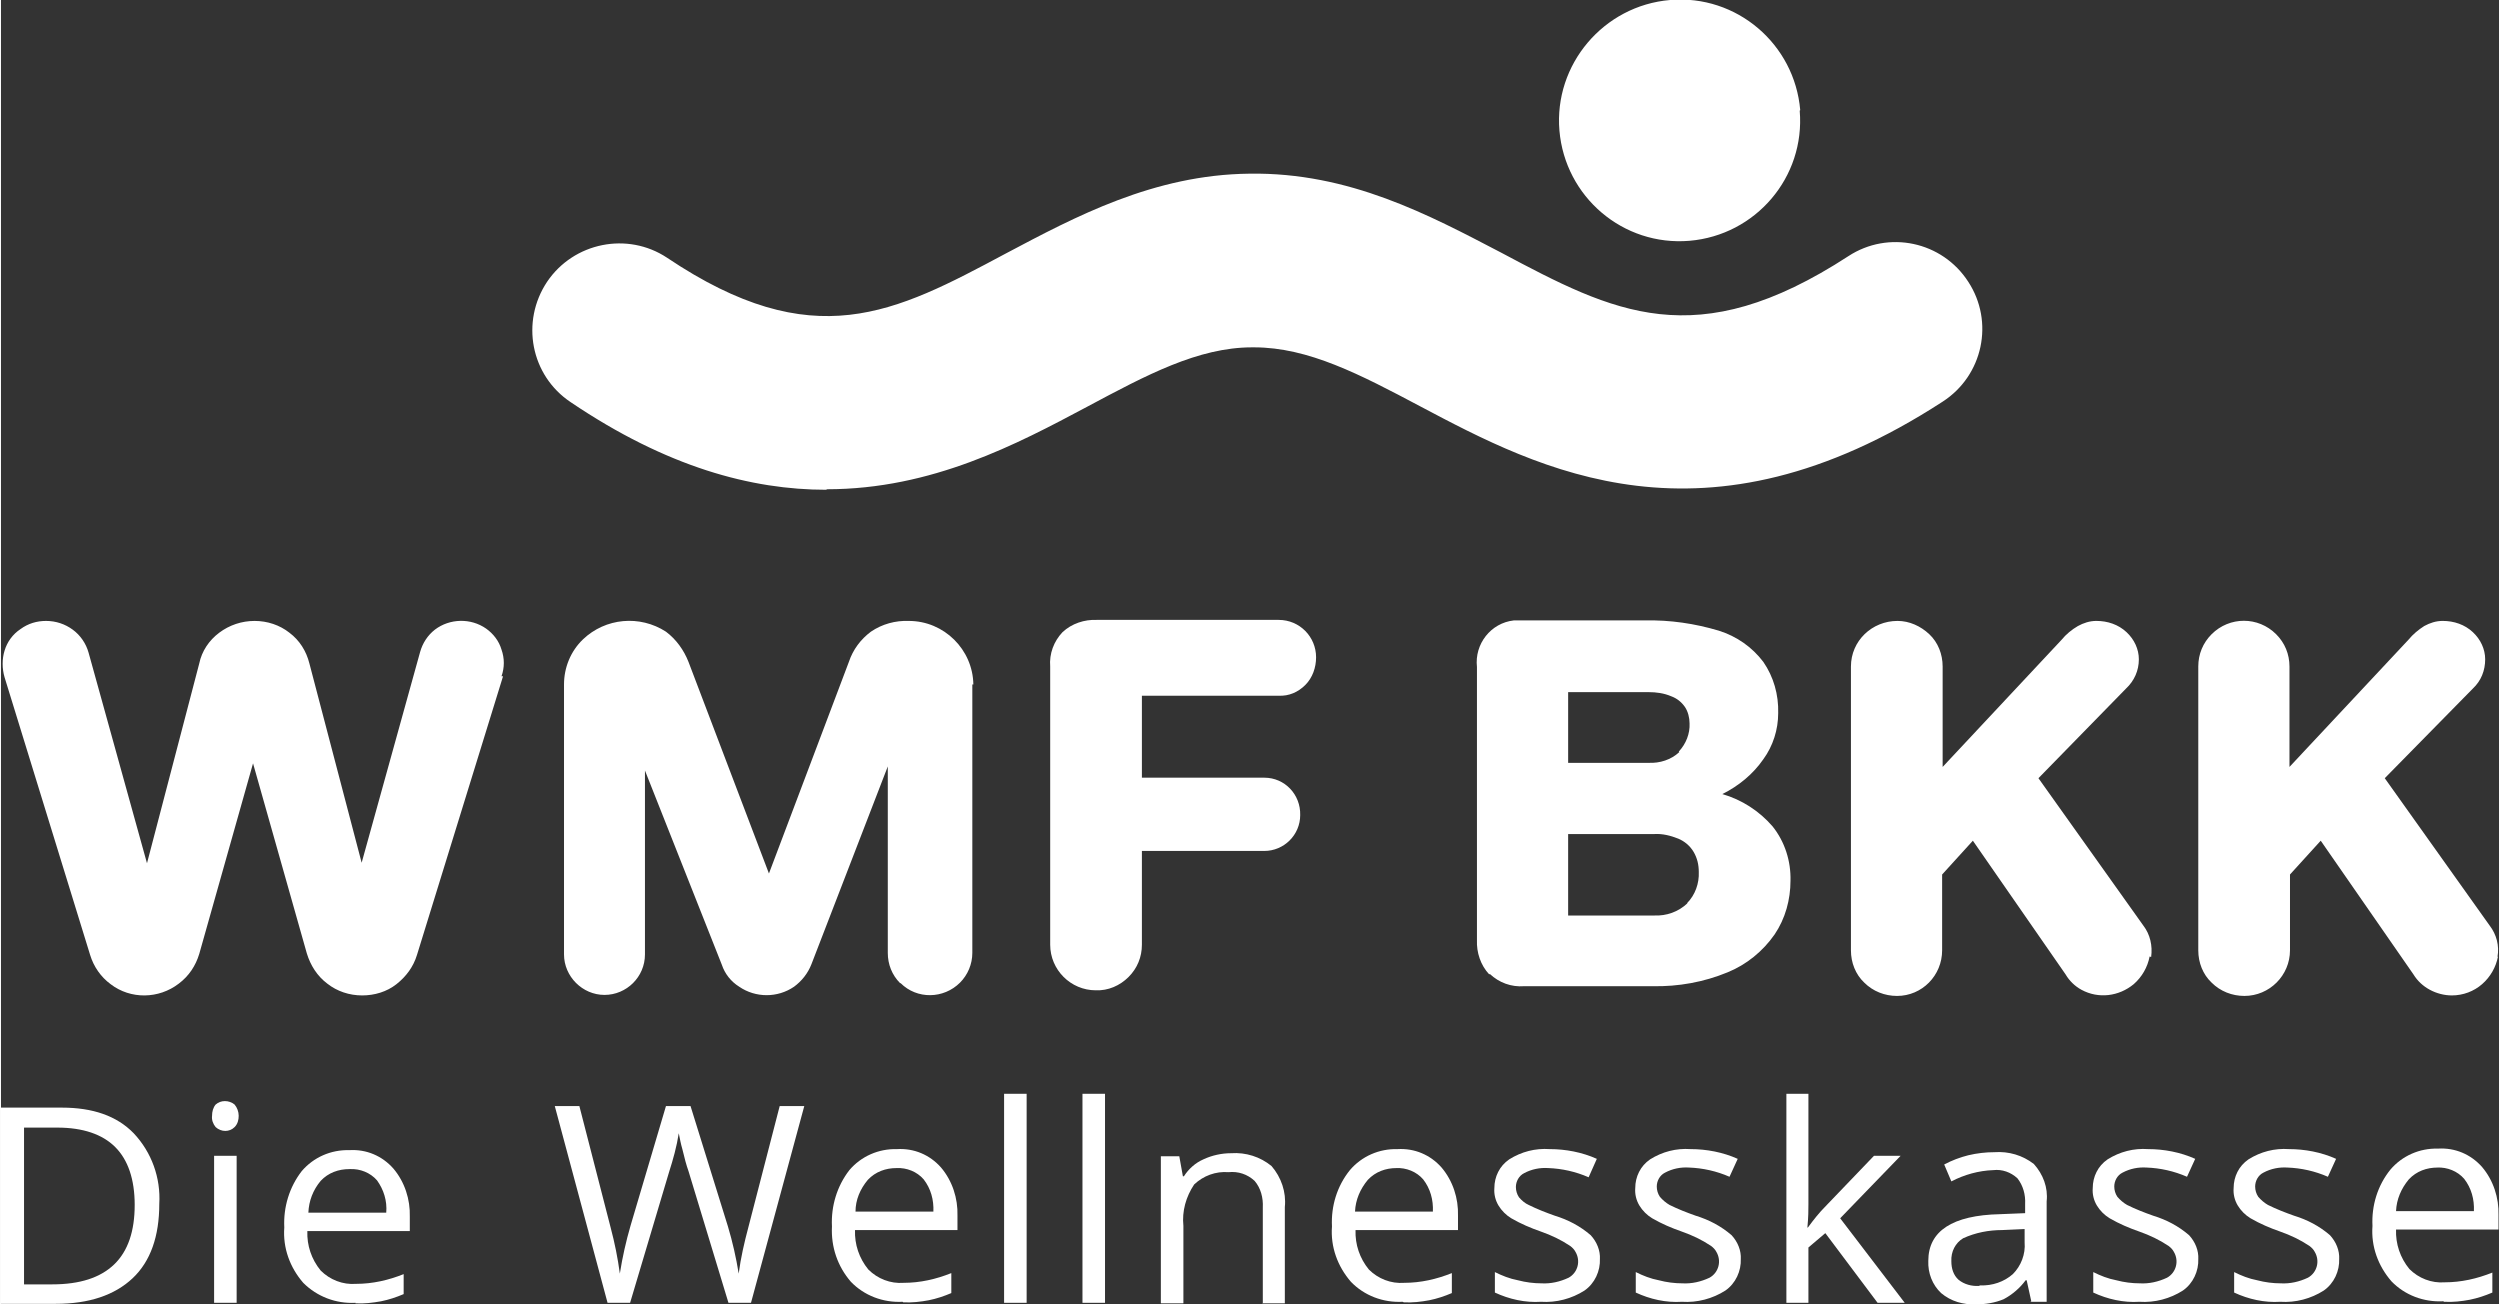 <?xml version="1.0" encoding="UTF-8"?>
<svg xmlns="http://www.w3.org/2000/svg" id="Ebene_1" version="1.1" viewBox="0 0 487.6 254.6" width="138" height="72">
  
  <rect x="0" y="0" width="487.6" height="254.6" fill="#333333" stroke="none"/>
  
  <defs>
    <style>
      .st0 {
        fill: #fff;
      }
    </style>
  </defs>
  <g>
    <path class="st0" d="M189.6,133.6v52.4c0,2.2-.9,4.3-2.4,5.8-3.2,3.2-8.4,3.3-11.6.1h-.1c-1.6-1.6-2.4-3.7-2.4-5.9v-36.4l-14.9,38.6c-.7,1.8-1.9,3.3-3.4,4.4-3.2,2.2-7.5,2.2-10.7,0-1.6-1-2.8-2.5-3.4-4.3l-15-37.9v35.9c0,4.4-3.6,7.9-7.9,7.9s-7.9-3.6-7.9-7.9v-52.7c0-3.3,1.3-6.5,3.7-8.8,4.4-4.2,11.1-4.8,16.2-1.5,2,1.5,3.5,3.6,4.4,5.9l15.7,41.3,15.6-41.3c.8-2.4,2.3-4.4,4.3-5.9,2.2-1.5,4.8-2.2,7.4-2.1,6.9,0,12.5,5.6,12.6,12.4"/>
    <path class="st0" d="M98,132l-16.8,54.4c-.7,2.3-2.1,4.2-4,5.7-1.9,1.5-4.3,2.2-6.7,2.2-2.5,0-4.9-.8-6.8-2.3-2-1.5-3.3-3.6-4-5.9l-10.5-37.1-10.5,37.2c-.7,2.3-2,4.3-4,5.8-3.9,3-9.4,3.1-13.3.1-1.9-1.4-3.3-3.4-4-5.7L.7,132.2c-.5-1.7-.5-3.6,0-5.2.5-1.7,1.6-3.2,3.1-4.2,1.5-1.1,3.2-1.6,5-1.6,1.9,0,3.7.6,5.2,1.7,1.5,1.1,2.6,2.7,3.1,4.5l11.4,41.1,10.2-39c.5-2.4,1.9-4.5,3.9-6,2-1.5,4.4-2.3,6.9-2.3,2.5,0,4.9.8,6.8,2.3,2,1.5,3.3,3.6,3.9,6l10.2,38.9,11.4-41.1c.5-1.8,1.5-3.3,2.9-4.4,2.9-2.2,7-2.3,10-.2,1.4,1,2.5,2.4,3,4.1.6,1.7.6,3.5,0,5.2"/>
    <path class="st0" d="M207.2,123.4c1.8-1.7,4.3-2.5,6.7-2.4h35.5c4.1,0,7.3,3.3,7.3,7.3h0c0,2-.7,4-2.1,5.4-1.4,1.4-3.2,2.2-5.2,2.1h-26.7v16h23.9c4,0,7.1,3.3,7,7.3,0,3.9-3.2,7-7,7h-23.9v18.3c0,2.4-.9,4.6-2.6,6.3-1.7,1.7-4,2.7-6.4,2.6-4.9,0-8.9-4-8.9-8.9v-54.3c-.2-2.5.7-4.9,2.4-6.7"/>
    <path class="st0" d="M329.1,176.3c1.6-1.6,2.4-3.9,2.3-6.1,0-1.4-.3-2.7-1-3.9-.7-1.2-1.8-2.1-3-2.6-1.5-.6-3.1-1-4.7-.9h-16.8v15.9h16.8c2.4.1,4.7-.7,6.5-2.4M327.5,146.7c1.4-1.5,2.2-3.5,2.1-5.5,0-1.1-.3-2.3-.9-3.2-.7-1-1.6-1.7-2.7-2.1-1.4-.6-2.9-.8-4.4-.8h-15.7v13.8h15.7c2.2.1,4.4-.6,6-2.1M290.5,190.2c-1.7-1.8-2.5-4.3-2.4-6.7v-53.3c-.5-4.5,2.7-8.6,7.2-9.1.6,0,1.2,0,1.9,0h23.7c4.9-.1,9.7.6,14.4,2,3.5,1.1,6.5,3.2,8.7,6.1,2,2.9,3,6.4,2.9,10,0,3.2-1,6.4-2.9,9-2,2.9-4.8,5.2-8,6.8,3.8,1.1,7.2,3.3,9.8,6.3,2.4,3,3.6,6.8,3.5,10.6,0,3.7-1,7.4-3.1,10.5-2.3,3.3-5.5,5.9-9.2,7.4-4.6,1.9-9.6,2.8-14.6,2.7h-25.1c-2.5.2-4.9-.7-6.7-2.4"/>
    <path class="st0" d="M419.4,186.7c-.4,2.1-1.5,4-3.1,5.4-2.9,2.4-6.9,2.9-10.2,1.1-1.3-.7-2.4-1.8-3.1-3l-18.1-26.1-6,6.6v14.8c0,4.9-3.9,8.9-8.8,8.9h0c-2.4,0-4.7-.9-6.4-2.6-1.7-1.6-2.6-3.9-2.6-6.3v-55.4c0-5,4.1-8.9,9.1-8.9,2.3,0,4.5,1,6.2,2.6,1.7,1.6,2.6,3.9,2.6,6.3v19.6l23.2-24.8c.9-1.1,2-2,3.2-2.7,1.1-.6,2.3-1,3.6-1,2.2,0,4.3.7,5.9,2.2,1.5,1.4,2.4,3.3,2.4,5.3,0,2.2-.9,4.2-2.5,5.7l-17.1,17.5,20.5,28.8c1.3,1.7,1.8,3.9,1.5,6.1"/>
    <path class="st0" d="M487.4,186.7c-.4,2.1-1.5,4-3.1,5.4-1.6,1.4-3.7,2.2-5.9,2.2-1.5,0-3-.4-4.3-1.1-1.3-.7-2.4-1.7-3.2-3l-18.1-26.1-6,6.6v14.8c0,4.9-4,8.9-8.9,8.9-2.4,0-4.7-.9-6.4-2.6-1.7-1.6-2.6-3.9-2.6-6.3v-55.4c0-2.4.9-4.6,2.6-6.3,3.5-3.5,9.1-3.5,12.6,0,1.7,1.7,2.6,3.9,2.6,6.3v19.6l23.2-24.8c.9-1.1,2-2,3.1-2.7,1.1-.6,2.3-1,3.6-1,2.2,0,4.3.7,5.9,2.2,1.5,1.4,2.4,3.3,2.4,5.3,0,2.2-.8,4.2-2.4,5.7l-17.2,17.5,20.5,28.8c1.3,1.7,1.9,3.9,1.5,6.1"/>
    <path class="st0" d="M351.1,21.6c1.1,13-8.6,24.3-21.5,25.4-13,1.1-24.3-8.6-25.4-21.5S312.8,1.1,325.8,0h0c13-1.1,24.3,8.6,25.4,21.5"/>
    <path class="st0" d="M161.1,95.6c-14.6,0-31.1-4.4-49.9-17.1-7.8-5.2-9.8-15.7-4.6-23.5,5.2-7.7,15.7-9.8,23.4-4.7,28.6,19.2,44.4,10.8,66.1-.8,13.6-7.2,28.9-15.4,47.6-15.6,19.5-.3,35.1,8.1,49.1,15.4,22,11.7,38,20.1,67.8.7,7.8-5.1,18.3-2.9,23.4,5,5.1,7.8,2.9,18.3-5,23.4-46.5,30.2-78.6,13.3-102,.9-11.7-6.2-21.8-11.5-32.4-11.5h-.4c-10.5,0-20.6,5.4-32.2,11.6-13.7,7.3-30.3,16.1-50.8,16.1"/>
  </g>
  <g>
    <path class="st0" d="M246.3,254.3v-18.6c.1-1.9-.4-3.8-1.6-5.2-1.4-1.3-3.2-1.9-5.1-1.7-2.5-.2-4.9.7-6.7,2.4-1.6,2.4-2.4,5.2-2.1,8.1v15.1h-4.4v-28.7h3.6l.7,3.9h.2c.9-1.4,2.2-2.6,3.8-3.3,1.7-.8,3.6-1.2,5.4-1.2,2.9-.2,5.7.7,7.9,2.5,1.9,2.2,2.9,5.1,2.6,8v18.8h-4.4s0,0,0,0Z"/>
    <rect class="st0" x="195.8" y="213.5" width="4.4" height="40.8"/>
    <rect class="st0" x="211.1" y="213.5" width="4.4" height="40.8"/>
    <path class="st0" d="M272.4,228c-2.1,0-4.1.7-5.6,2.3-1.5,1.8-2.4,3.9-2.5,6.2h15.2c.1-2.3-.5-4.5-1.9-6.3-1.3-1.5-3.3-2.3-5.3-2.2M273.6,254.1c-3.8.2-7.5-1.2-10.1-3.9-2.6-3-4-6.8-3.7-10.8-.2-4,1-7.9,3.5-11,2.3-2.7,5.7-4.2,9.3-4.1,3.3-.2,6.4,1.1,8.6,3.6,2.2,2.6,3.3,6,3.2,9.4v2.8h-20c-.1,2.8.8,5.5,2.6,7.7,1.8,1.8,4.3,2.8,6.9,2.6,3.2,0,6.3-.7,9.3-1.9v3.9c-1.4.6-2.9,1.1-4.4,1.4-1.6.3-3.3.5-5,.4"/>
    <path class="st0" d="M312.1,245.7c.1,2.4-1,4.8-3,6.2-2.5,1.6-5.5,2.4-8.5,2.2-3.1.2-6.2-.5-9-1.8v-4c1.4.7,2.9,1.3,4.5,1.6,1.5.4,3.1.6,4.6.6,1.8.1,3.6-.3,5.3-1.1,1.8-1,2.4-3.3,1.3-5.1-.2-.4-.6-.8-1-1.1-1.8-1.2-3.7-2.1-5.7-2.8-2-.7-3.9-1.5-5.8-2.6-1-.6-1.9-1.5-2.5-2.5-.6-1-.9-2.2-.8-3.4,0-2.2,1-4.3,2.9-5.6,2.4-1.5,5.1-2.2,7.9-2,3.1,0,6.3.6,9.2,1.9l-1.6,3.6c-2.5-1.1-5.2-1.7-7.9-1.8-1.6-.1-3.2.2-4.7,1-1,.5-1.6,1.6-1.6,2.7,0,.7.2,1.4.6,2,.5.6,1.2,1.2,1.9,1.5,1.6.8,3.4,1.5,5.1,2.1,2.6.8,4.9,2,7,3.8,1.2,1.3,1.9,3,1.8,4.7"/>
    <path class="st0" d="M339.6,245.7c.1,2.4-1,4.8-3,6.2-2.5,1.6-5.5,2.4-8.5,2.2-3.1.2-6.2-.5-9-1.8v-4c1.4.7,2.9,1.3,4.5,1.6,1.5.4,3.1.6,4.6.6,1.8.1,3.6-.3,5.3-1.1,1.8-1,2.4-3.3,1.3-5.1-.2-.4-.6-.8-1-1.1-1.8-1.2-3.7-2.1-5.7-2.8-2-.7-3.9-1.5-5.8-2.6-1-.6-1.9-1.5-2.5-2.5-.6-1-.9-2.2-.8-3.4,0-2.2,1-4.3,2.9-5.6,2.4-1.5,5.1-2.2,7.9-2,3.1,0,6.3.6,9.2,1.9l-1.6,3.5c-2.5-1.1-5.2-1.7-7.9-1.8-1.6-.1-3.2.2-4.7,1-1,.5-1.6,1.6-1.6,2.7,0,.7.2,1.4.6,2,.5.6,1.2,1.2,1.9,1.6,1.6.8,3.4,1.5,5.1,2.1,2.6.8,4.9,2,7,3.8,1.2,1.3,1.9,3,1.8,4.7"/>
    <path class="st0" d="M352.7,239.6c1.1-1.5,2.2-2.9,3.5-4.2l9.4-9.8h5.2l-11.8,12.2,12.6,16.5h-5.3l-10.2-13.6-3.3,2.8v10.8h-4.3v-40.8h4.3v21.6c0,1,0,2.5-.2,4.5h.2,0Z"/>
    <path class="st0" d="M386.3,250.9c2.4.1,4.7-.7,6.4-2.2,1.6-1.6,2.5-3.9,2.3-6.2v-2.6l-4.4.2c-2.6,0-5.2.5-7.6,1.6-1.5.9-2.4,2.6-2.3,4.5,0,1.4.4,2.7,1.4,3.6,1.1.9,2.6,1.3,4,1.2M396.3,254l-.9-4.1h-.2c-1.1,1.5-2.6,2.8-4.3,3.7-1.7.7-3.5,1-5.4,1-2.5.1-4.9-.6-6.8-2.2-1.7-1.6-2.6-3.9-2.5-6.3,0-5.8,4.7-8.9,14-9.1l4.9-.2v-1.8c.1-1.8-.4-3.6-1.5-5-1.3-1.2-3-1.8-4.7-1.6-2.9.1-5.7.9-8.2,2.2l-1.4-3.3c1.5-.8,3.1-1.4,4.7-1.8,1.7-.4,3.4-.6,5.1-.6,2.8-.2,5.5.6,7.7,2.3,1.8,2,2.8,4.6,2.5,7.3v19.6h-3.2s0,0,0,0Z"/>
    <path class="st0" d="M428.9,245.7c.1,2.4-1,4.8-3,6.2-2.5,1.6-5.5,2.4-8.5,2.2-3.1.2-6.2-.5-9-1.8v-4c1.4.7,2.9,1.3,4.5,1.6,1.5.4,3.1.6,4.6.6,1.8.1,3.6-.3,5.3-1.1,1.8-1,2.4-3.3,1.3-5.1-.2-.4-.6-.8-1-1.1-1.8-1.2-3.7-2.1-5.7-2.8-2-.7-3.9-1.5-5.8-2.6-1-.6-1.9-1.5-2.5-2.5-.6-1-.9-2.2-.8-3.4,0-2.2,1-4.3,2.9-5.6,2.4-1.5,5.1-2.2,7.9-2,3.1,0,6.3.6,9.2,1.9l-1.6,3.5c-2.5-1.1-5.2-1.7-7.9-1.8-1.6-.1-3.2.2-4.7,1-1,.5-1.6,1.6-1.6,2.7,0,.7.2,1.4.6,2,.5.6,1.2,1.2,1.9,1.6,1.6.8,3.4,1.5,5.1,2.1,2.6.8,4.9,2,7,3.8,1.2,1.3,1.9,3,1.8,4.7"/>
    <path class="st0" d="M456.4,245.7c.1,2.4-1,4.8-3,6.2-2.5,1.6-5.5,2.4-8.5,2.2-3.1.2-6.2-.5-9-1.8v-4c1.4.7,2.9,1.3,4.5,1.6,1.5.4,3.1.6,4.6.6,1.8.1,3.6-.3,5.3-1.1,1.8-1,2.4-3.3,1.3-5.1-.2-.4-.6-.8-1-1.1-1.8-1.2-3.7-2.1-5.7-2.8-2-.7-3.9-1.5-5.8-2.6-1-.6-1.9-1.5-2.5-2.5-.6-1-.9-2.2-.8-3.4,0-2.2,1-4.3,2.9-5.6,2.4-1.5,5.1-2.2,7.9-2,3.1,0,6.3.6,9.2,1.9l-1.6,3.5c-2.5-1.1-5.2-1.7-7.9-1.8-1.6-.1-3.2.2-4.7,1-1,.5-1.6,1.6-1.6,2.7,0,.7.2,1.4.6,2,.5.6,1.2,1.2,1.9,1.6,1.6.8,3.4,1.5,5.1,2.1,2.6.8,4.9,2,7,3.8,1.2,1.3,1.9,3,1.8,4.7"/>
    <path class="st0" d="M26.1,235.2c0-5-1.3-8.8-3.8-11.3-2.5-2.5-6.3-3.8-11.3-3.8h-6.5v30.6h5.5c5.4,0,9.4-1.3,12.1-3.9,2.7-2.6,4-6.5,4-11.6M30.9,235c0,6.3-1.7,11.2-5.2,14.5-3.5,3.3-8.5,5-15,5H0v-38.3h11.9c6,0,10.7,1.6,14,5,3.5,3.7,5.3,8.7,5,13.8"/>
    <path class="st0" d="M46,254.3h-4.4v-28.7h4.4v28.7h0ZM41.2,217.8c0-.8.2-1.6.7-2.2,1-.9,2.6-.9,3.7,0,.5.6.8,1.4.8,2.2,0,.8-.2,1.6-.8,2.2-1,1-2.6,1-3.7,0-.5-.6-.8-1.4-.7-2.2"/>
    <path class="st0" d="M68,228.2c-2.1,0-4.1.7-5.6,2.3-1.5,1.8-2.3,3.9-2.4,6.2h15.2c.2-2.3-.5-4.5-1.8-6.3-1.3-1.5-3.3-2.3-5.3-2.2M69.2,254.3c-3.8.2-7.5-1.2-10.2-3.9-2.6-3-4-6.8-3.7-10.8-.2-4,1-7.9,3.4-11,2.3-2.7,5.7-4.2,9.3-4.1,3.3-.2,6.4,1.1,8.6,3.6,2.2,2.6,3.3,6,3.2,9.4v2.8h-20c-.1,2.8.8,5.5,2.6,7.7,1.8,1.8,4.3,2.8,6.9,2.6,3.2,0,6.3-.7,9.3-1.9v3.9c-1.4.6-2.9,1.1-4.4,1.4-1.7.3-3.3.5-5,.4"/>
    <path class="st0" d="M146.4,254.3h-4.4l-7.8-25.7c-.4-1.1-.8-2.6-1.2-4.3-.3-1-.5-2.1-.7-3.1-.4,2.6-1.1,5.1-1.9,7.6l-7.6,25.5h-4.4l-10.3-38.4h4.8l6.1,23.7c.8,3,1.4,6,1.8,9,.5-3.2,1.2-6.3,2.1-9.4l6.9-23.3h4.8l7.3,23.5c.9,3,1.6,6.1,2.1,9.2.4-3.1,1.1-6.1,1.9-9.1l6.1-23.6h4.8l-10.4,38.4h0Z"/>
    <path class="st0" d="M174.8,228c-2.1,0-4.1.7-5.6,2.3-1.5,1.8-2.4,3.9-2.4,6.2h15.2c.1-2.3-.5-4.5-1.9-6.3-1.3-1.5-3.3-2.3-5.3-2.2M176,254.1c-3.8.2-7.5-1.2-10.1-3.9-2.6-3-3.9-6.8-3.7-10.8-.2-4,1-7.9,3.4-11,2.3-2.7,5.7-4.2,9.3-4.1,3.3-.2,6.4,1.1,8.6,3.6,2.2,2.6,3.3,6,3.2,9.4v2.8h-20c-.1,2.8.8,5.5,2.6,7.7,1.8,1.8,4.3,2.8,6.9,2.6,3.2,0,6.3-.7,9.3-1.9v3.9c-1.4.6-2.9,1.1-4.4,1.4-1.6.3-3.3.5-5,.4"/>
    <path class="st0" d="M475.6,227.9c-2.1,0-4.1.7-5.6,2.3-1.5,1.8-2.4,3.9-2.5,6.2h15.2c.1-2.3-.5-4.5-1.9-6.3-1.3-1.5-3.3-2.3-5.3-2.2M476.7,254c-3.8.2-7.5-1.2-10.1-3.9-2.6-3-4-6.8-3.7-10.8-.2-4,1-7.9,3.5-11,2.3-2.7,5.7-4.2,9.3-4.1,3.3-.2,6.4,1.1,8.6,3.6,2.2,2.6,3.3,6,3.2,9.4v2.8h-20c-.1,2.8.8,5.5,2.6,7.7,1.8,1.8,4.3,2.8,6.9,2.6,3.2,0,6.3-.7,9.3-1.9v3.9c-1.4.6-2.9,1.1-4.4,1.4-1.6.3-3.3.5-5,.4"/>
  </g>
</svg>
